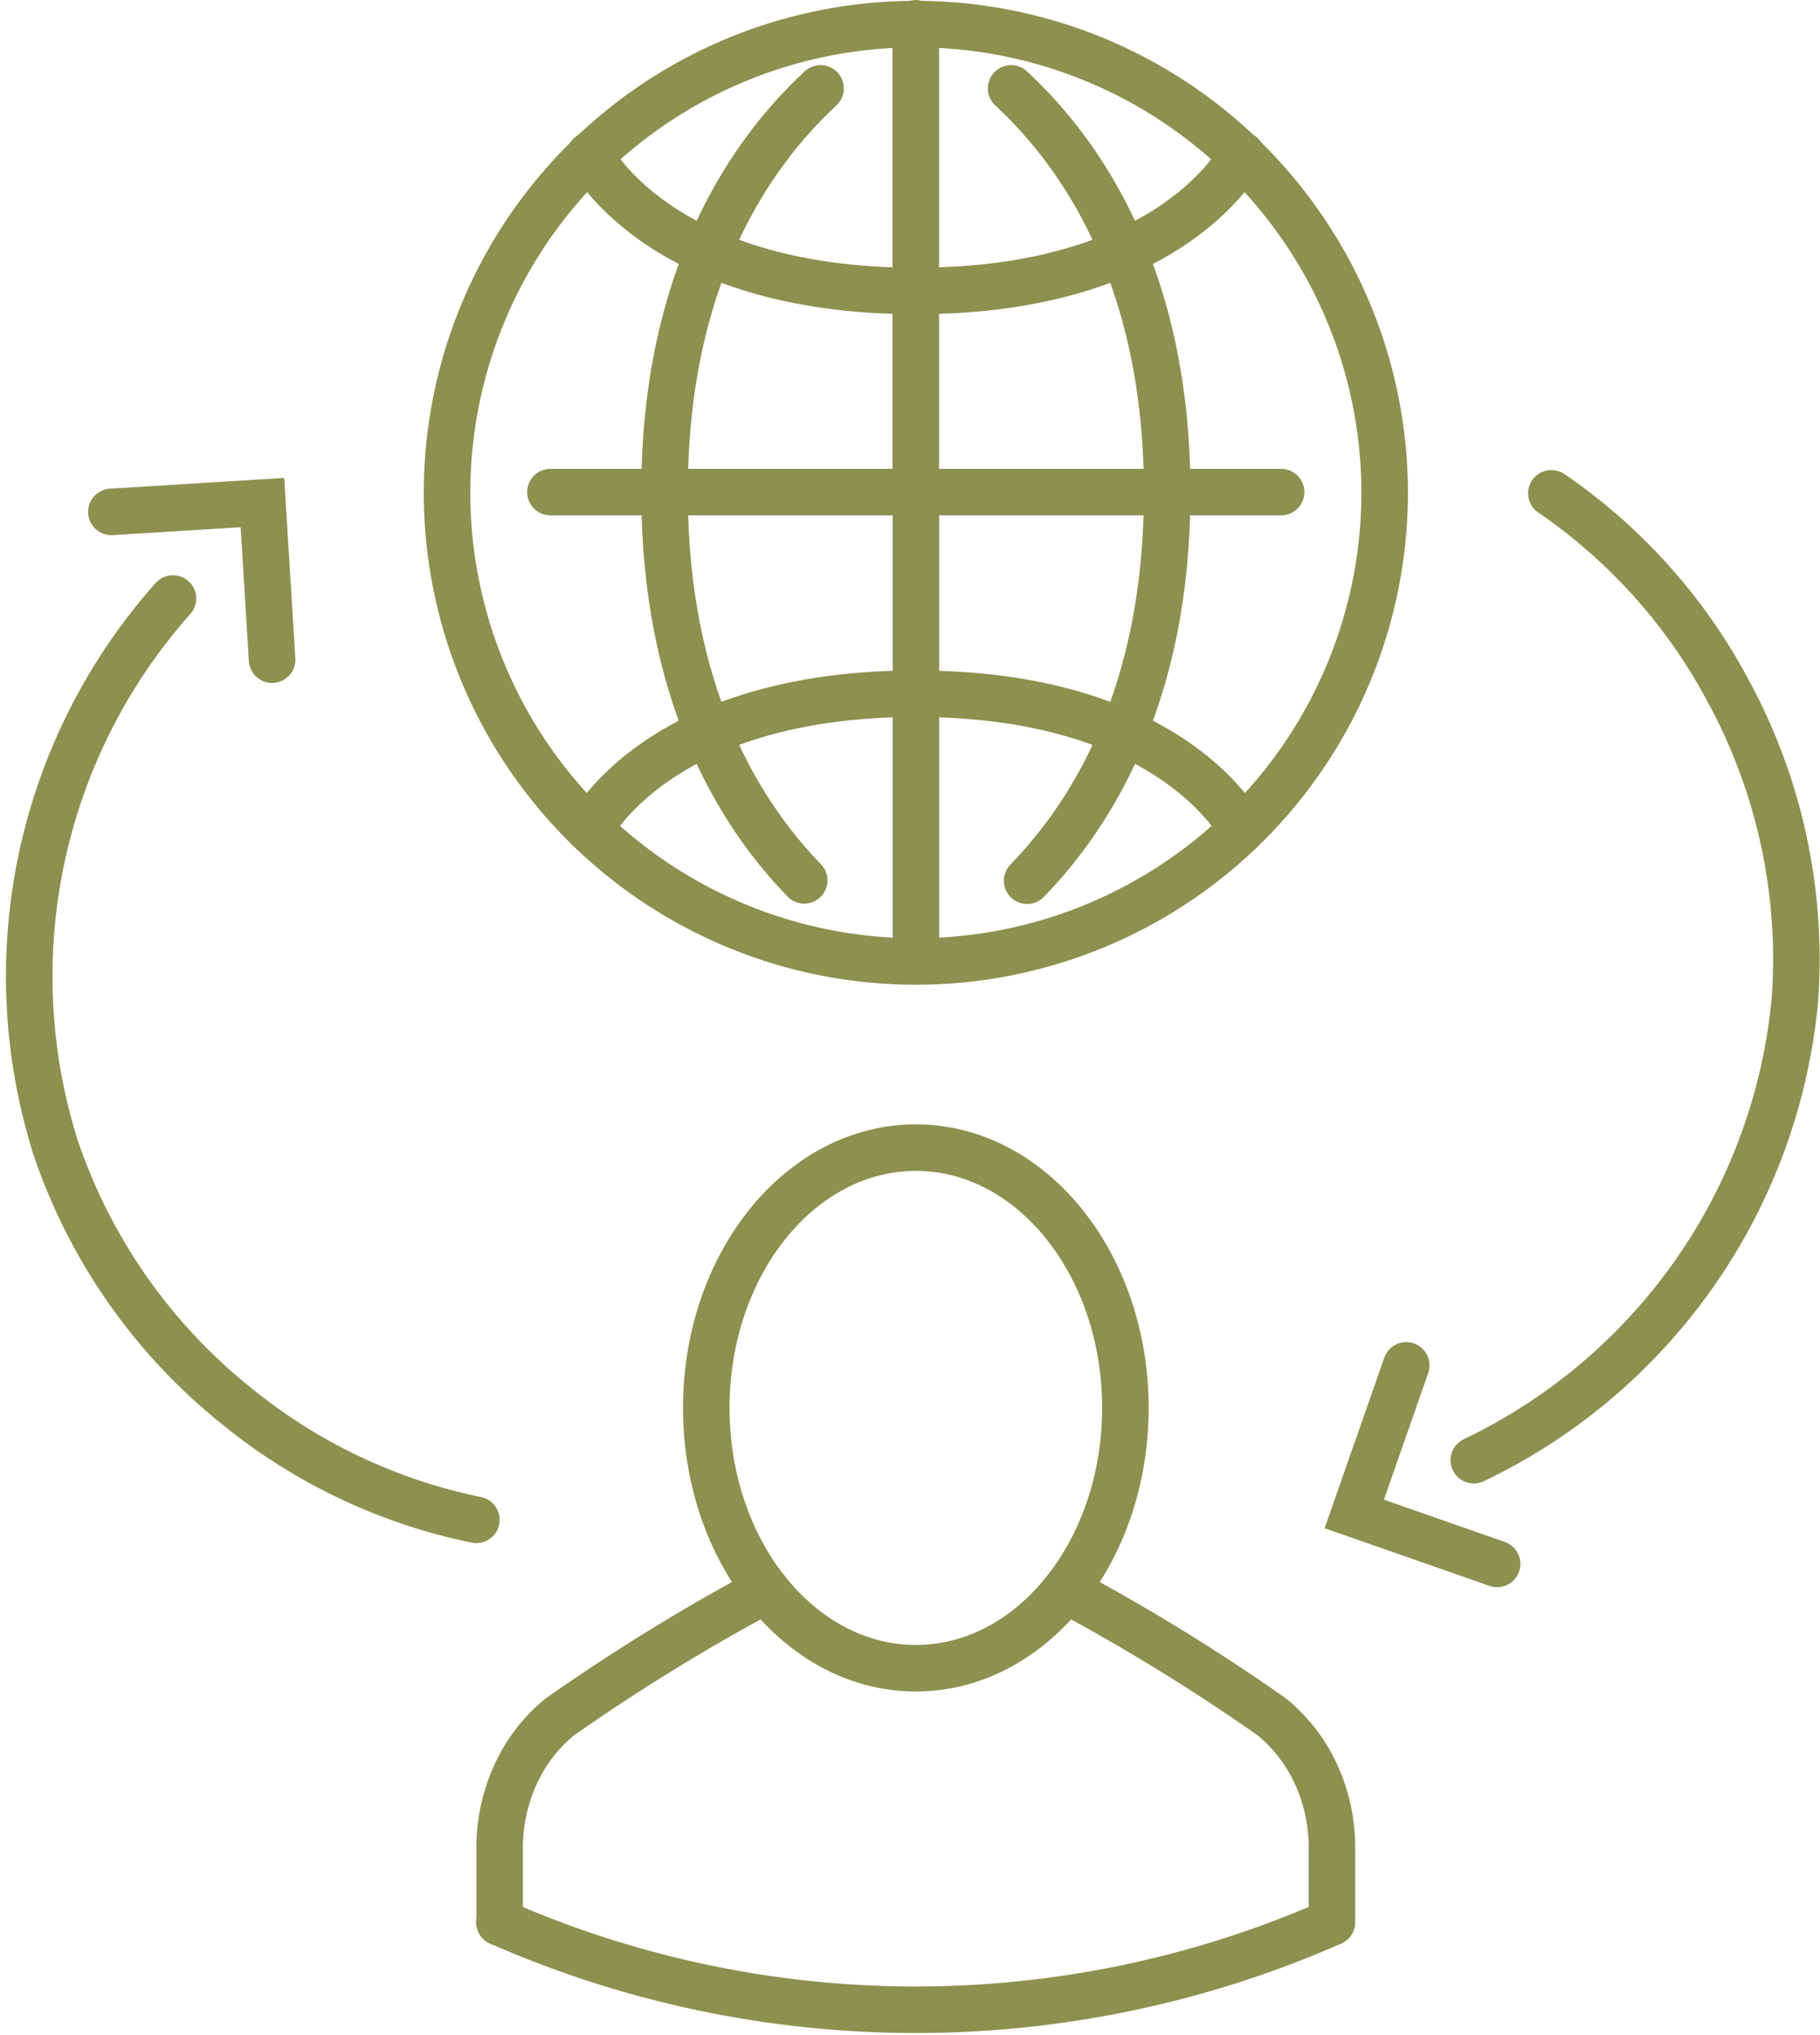 <svg xmlns="http://www.w3.org/2000/svg" width="41.376" height="46.256" viewBox="0 0 41.376 46.256">
  <g id="Gruppe_13317" data-name="Gruppe 13317" transform="translate(-1007.198 -2002.252)">
    <g id="Gruppe_13294" data-name="Gruppe 13294">
      <g id="Gruppe_13293" data-name="Gruppe 13293">
        <g id="Gruppe_13292" data-name="Gruppe 13292">
          <line id="Linie_6111" data-name="Linie 6111" x2="16.611" transform="translate(1019.712 2013.438)" fill="none" stroke="#8c914f" stroke-linecap="round" stroke-linejoin="round" stroke-width="1.058"/>
          <line id="Linie_6112" data-name="Linie 6112" y2="10.667" transform="translate(1028.017 2002.782)" fill="none" stroke="#8c914f" stroke-linecap="round" stroke-linejoin="round" stroke-width="1.058"/>
          <path id="Pfad_12745" data-name="Pfad 12745" d="M1017.361,2013.45a10.658,10.658,0,1,1,21.316.016" fill="none" stroke="#8c914f" stroke-linecap="round" stroke-linejoin="round" stroke-width="1.058"/>
          <path id="Pfad_12746" data-name="Pfad 12746" d="M1025.852,2004.261c-1.616,1.5-3.546,4.309-3.546,9.177" fill="none" stroke="#8c914f" stroke-linecap="round" stroke-linejoin="round" stroke-width="1.058"/>
          <path id="Pfad_12747" data-name="Pfad 12747" d="M1030.185,2004.261c1.617,1.5,3.547,4.308,3.547,9.177" fill="none" stroke="#8c914f" stroke-linecap="round" stroke-linejoin="round" stroke-width="1.058"/>
          <path id="Pfad_12748" data-name="Pfad 12748" d="M1028.017,2008.866c-5.885,0-7.409-3.087-7.409-3.087" fill="none" stroke="#8c914f" stroke-linecap="round" stroke-linejoin="round" stroke-width="1.058"/>
          <path id="Pfad_12749" data-name="Pfad 12749" d="M1035.43,2005.779s-1.524,3.087-7.409,3.087" fill="none" stroke="#8c914f" stroke-linecap="round" stroke-linejoin="round" stroke-width="1.058"/>
          <line id="Linie_6113" data-name="Linie 6113" y1="10.667" transform="translate(1028.021 2013.438)" fill="none" stroke="#8c914f" stroke-linecap="round" stroke-linejoin="round" stroke-width="1.058"/>
          <path id="Pfad_12750" data-name="Pfad 12750" d="M1038.677,2013.45a10.658,10.658,0,0,1-21.316,0" fill="none" stroke="#8c914f" stroke-linecap="round" stroke-linejoin="round" stroke-width="1.058"/>
          <path id="Pfad_12751" data-name="Pfad 12751" d="M1030.549,2022.272c1.528-1.571,3.183-4.314,3.183-8.822" fill="none" stroke="#8c914f" stroke-linecap="round" stroke-linejoin="round" stroke-width="1.058"/>
          <path id="Pfad_12752" data-name="Pfad 12752" d="M1025.481,2022.264c-1.526-1.573-3.175-4.314-3.175-8.814" fill="none" stroke="#8c914f" stroke-linecap="round" stroke-linejoin="round" stroke-width="1.058"/>
          <path id="Pfad_12753" data-name="Pfad 12753" d="M1035.43,2021.108s-1.524-3.087-7.409-3.087" fill="none" stroke="#8c914f" stroke-linecap="round" stroke-linejoin="round" stroke-width="1.058"/>
          <path id="Pfad_12754" data-name="Pfad 12754" d="M1020.608,2021.108s1.524-3.087,7.409-3.087" fill="none" stroke="#8c914f" stroke-linecap="round" stroke-linejoin="round" stroke-width="1.058"/>
        </g>
      </g>
    </g>
    <g id="Gruppe_13302" data-name="Gruppe 13302">
      <g id="Gruppe_13301" data-name="Gruppe 13301">
        <g id="Gruppe_13300" data-name="Gruppe 13300">
          <g id="Gruppe_13299" data-name="Gruppe 13299">
            <g id="Gruppe_13296" data-name="Gruppe 13296">
              <g id="Gruppe_13295" data-name="Gruppe 13295">
                <path id="Pfad_12755" data-name="Pfad 12755" d="M1031.423,2038.394a45.585,45.585,0,0,1,4.69,2.886,3.658,3.658,0,0,1,.9,1.093,3.985,3.985,0,0,1,.465,1.922v1.653h0a23.51,23.51,0,0,1-18.925,0h0" fill="none" stroke="#8c914f" stroke-linecap="round" stroke-linejoin="round" stroke-width="1.058"/>
              </g>
            </g>
            <g id="Gruppe_13298" data-name="Gruppe 13298">
              <g id="Gruppe_13297" data-name="Gruppe 13297">
                <path id="Pfad_12756" data-name="Pfad 12756" d="M1024.615,2038.394a45.586,45.586,0,0,0-4.69,2.886,3.6,3.6,0,0,0-.789.9,3.989,3.989,0,0,0-.579,2.118v1.653" fill="none" stroke="#8c914f" stroke-linecap="round" stroke-linejoin="round" stroke-width="1.058"/>
              </g>
            </g>
          </g>
          <path id="Pfad_12757" data-name="Pfad 12757" d="M1032.783,2034.256c0,3.267-2.133,5.917-4.764,5.917s-4.764-2.65-4.764-5.917,2.133-5.917,4.764-5.917S1032.783,2030.988,1032.783,2034.256Z" fill="none" stroke="#8c914f" stroke-linecap="round" stroke-linejoin="round" stroke-width="1.058"/>
        </g>
      </g>
    </g>
    <g id="Gruppe_13309" data-name="Gruppe 13309">
      <g id="Gruppe_13308" data-name="Gruppe 13308">
        <g id="Gruppe_13307" data-name="Gruppe 13307">
          <g id="Gruppe_13306" data-name="Gruppe 13306">
            <g id="Gruppe_13305" data-name="Gruppe 13305">
              <g id="Gruppe_13304" data-name="Gruppe 13304">
                <g id="Gruppe_13303" data-name="Gruppe 13303">
                  <path id="Pfad_12758" data-name="Pfad 12758" d="M1042.467,2013.466a12.621,12.621,0,0,1,4.018,4.489,12.758,12.758,0,0,1,1.519,7.014,12.92,12.92,0,0,1-7.3,10.475" fill="none" stroke="#8c914f" stroke-linecap="round" stroke-miterlimit="10" stroke-width="1.058"/>
                  <path id="Pfad_12759" data-name="Pfad 12759" d="M1039.168,2033.288l-1.182,3.378,3.248,1.136" fill="none" stroke="#8c914f" stroke-linecap="round" stroke-miterlimit="10" stroke-width="1.058"/>
                </g>
              </g>
            </g>
          </g>
        </g>
      </g>
    </g>
    <g id="Gruppe_13316" data-name="Gruppe 13316">
      <g id="Gruppe_13315" data-name="Gruppe 13315">
        <g id="Gruppe_13314" data-name="Gruppe 13314">
          <g id="Gruppe_13313" data-name="Gruppe 13313">
            <g id="Gruppe_13312" data-name="Gruppe 13312">
              <g id="Gruppe_13311" data-name="Gruppe 13311">
                <g id="Gruppe_13310" data-name="Gruppe 13310">
                  <path id="Pfad_12760" data-name="Pfad 12760" d="M1018.028,2036.8a12.633,12.633,0,0,1-5.445-2.581,12.766,12.766,0,0,1-4.119-5.877,12.921,12.921,0,0,1,2.666-12.485" fill="none" stroke="#8c914f" stroke-linecap="round" stroke-miterlimit="10" stroke-width="1.058"/>
                  <path id="Pfad_12761" data-name="Pfad 12761" d="M1013.384,2017.248l-.22-3.572-3.434.212" fill="none" stroke="#8c914f" stroke-linecap="round" stroke-miterlimit="10" stroke-width="1.058"/>
                </g>
              </g>
            </g>
          </g>
        </g>
      </g>
    </g>
  </g>
</svg>
